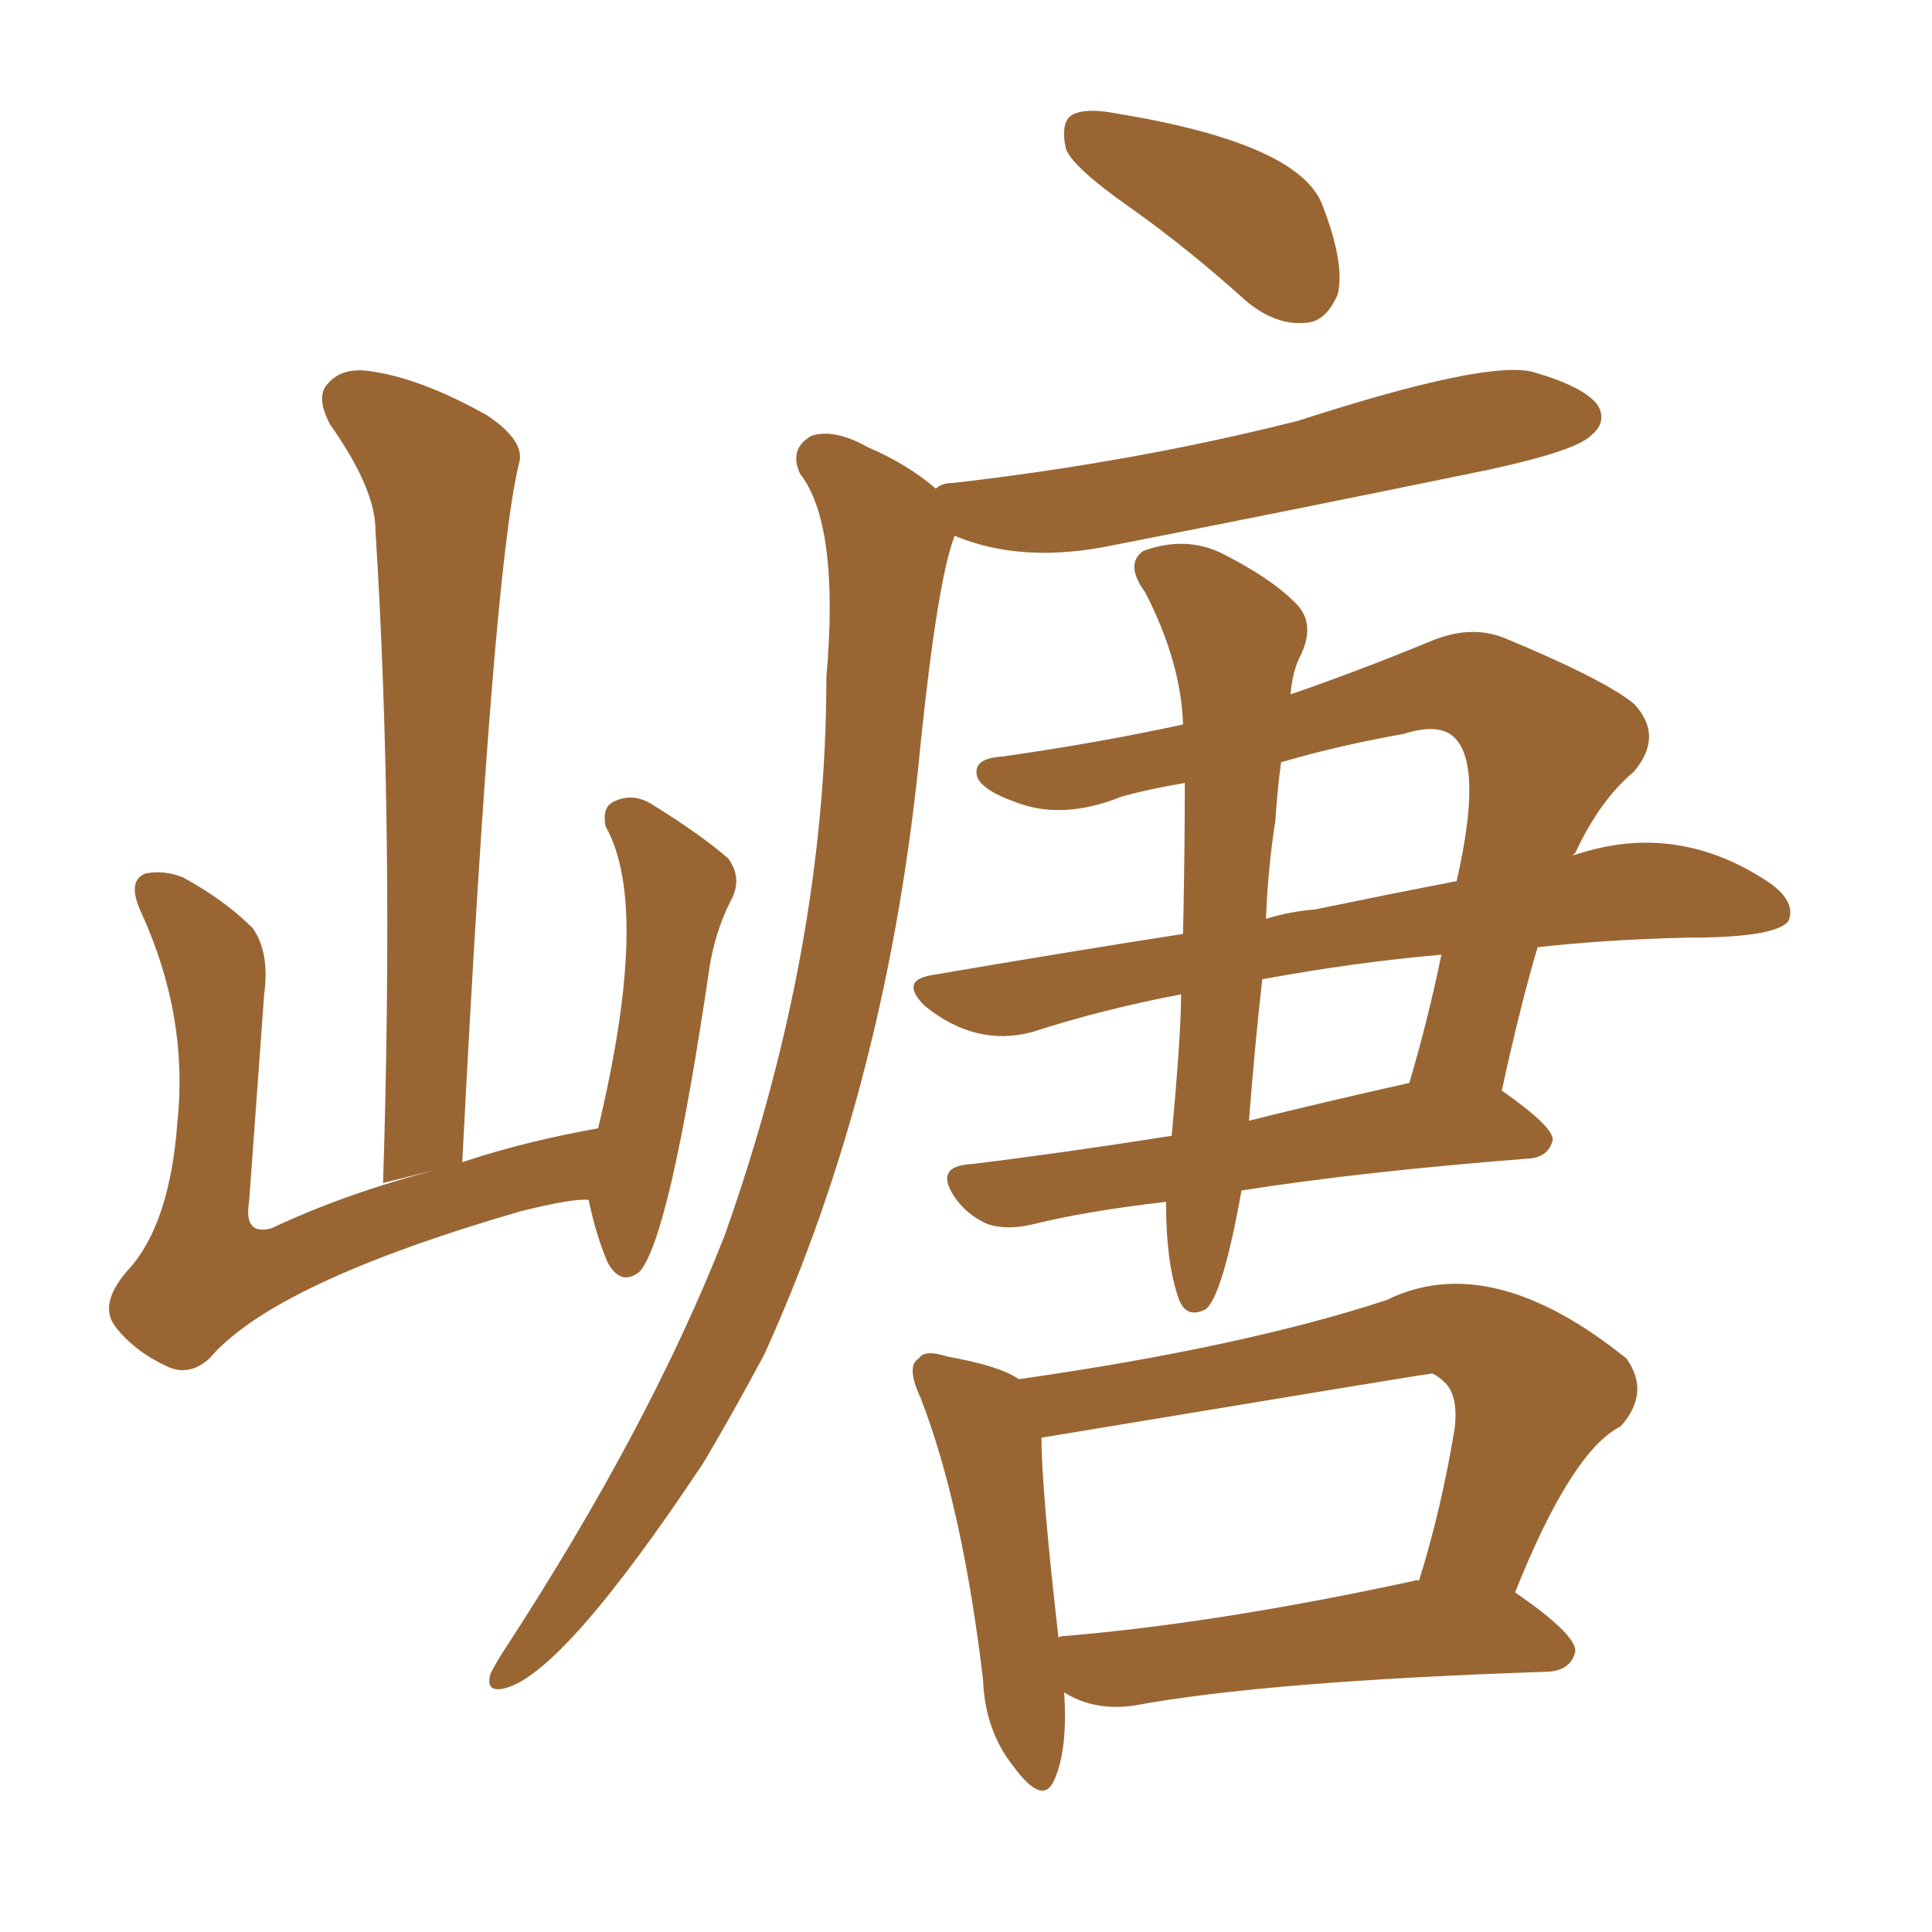 <svg xmlns="http://www.w3.org/2000/svg" xmlns:xlink="http://www.w3.org/1999/xlink" width="150" height="150"><path fill="#996633" padding="10" d="M87.74 16.11L87.74 16.11Q83.35 13.04 82.76 11.57L82.76 11.57Q82.32 9.52 83.20 8.94L83.20 8.94Q84.23 8.35 86.57 8.79L86.57 8.79Q100.93 11.13 102.69 15.97L102.69 15.97Q104.44 20.51 103.86 22.85L103.86 22.85Q102.98 24.90 101.51 25.05L101.51 25.05Q99.17 25.34 96.83 23.44L96.83 23.44Q92.29 19.34 87.74 16.11ZM72.66 37.94L72.66 37.94Q73.10 37.50 73.97 37.50L73.97 37.50Q88.04 35.89 100.78 32.67L100.78 32.67Q115.28 27.98 118.95 28.86L118.95 28.86Q123.05 30.03 124.07 31.49L124.07 31.49Q124.80 32.81 123.49 33.84L123.49 33.84Q122.31 35.01 115.58 36.47L115.58 36.47Q100.63 39.55 86.43 42.33L86.43 42.33Q79.39 43.80 74.12 41.60L74.12 41.60Q72.80 44.97 71.48 57.71L71.48 57.71Q68.99 83.94 59.33 105.18L59.33 105.18Q56.98 109.57 54.64 113.53L54.64 113.53Q43.65 130.08 39.11 131.10L39.11 131.10Q37.65 131.40 38.09 129.93L38.09 129.93Q38.53 129.05 39.11 128.17L39.11 128.17Q50.39 110.89 56.25 95.95L56.25 95.95Q64.16 73.68 64.16 52.59L64.16 52.59Q65.19 40.72 62.11 36.77L62.11 36.77Q61.23 34.86 62.99 33.84L62.99 33.84Q64.75 33.25 67.38 34.72L67.38 34.72Q70.46 36.04 72.66 37.94ZM91.99 60.79L91.99 60.79Q89.36 61.23 87.16 61.82L87.16 61.82Q82.47 63.72 78.81 62.26L78.81 62.26Q76.32 61.38 75.88 60.35L75.88 60.35Q75.44 58.89 77.78 58.74L77.78 58.74Q85.11 57.71 91.85 56.25L91.85 56.25Q91.70 51.42 88.92 46.00L88.92 46.00Q87.30 43.80 88.77 42.77L88.77 42.77Q91.99 41.60 94.78 42.92L94.78 42.92Q98.58 44.82 100.49 46.73L100.49 46.73Q102.25 48.34 100.93 50.98L100.93 50.98Q100.34 52.15 100.20 53.91L100.20 53.91Q105.32 52.15 111.04 49.80L111.04 49.80Q114.11 48.49 116.75 49.51L116.75 49.51Q124.51 52.73 126.86 54.64L126.86 54.64Q129.20 57.13 126.86 59.91L126.86 59.91Q124.22 62.11 122.31 66.21L122.31 66.21Q122.17 66.36 122.02 66.50L122.02 66.50Q122.17 66.36 122.31 66.36L122.31 66.36Q130.22 63.72 137.40 68.55L137.40 68.55Q139.45 70.02 138.87 71.48L138.87 71.48Q137.99 72.80 130.96 72.80L130.96 72.80Q124.66 72.95 119.38 73.54L119.38 73.54Q118.07 77.93 116.60 84.67L116.60 84.67Q120.56 87.45 120.56 88.48L120.56 88.48Q120.26 89.79 118.80 89.94L118.80 89.94Q105.62 90.97 96.39 92.43L96.39 92.43Q94.92 100.63 93.60 101.66L93.60 101.66Q92.14 102.39 91.55 100.93L91.55 100.93Q90.53 98.14 90.53 93.31L90.53 93.31Q84.23 94.04 80.13 95.07L80.13 95.07Q78.22 95.51 76.76 95.07L76.76 95.07Q75.29 94.48 74.27 93.16L74.27 93.16Q72.36 90.53 75.44 90.38L75.44 90.38Q82.62 89.50 90.97 88.18L90.97 88.18Q91.70 80.27 91.70 77.20L91.70 77.20Q85.55 78.37 80.13 80.13L80.13 80.13Q75.73 81.30 71.78 78.08L71.78 78.08Q69.87 76.17 72.22 75.73L72.22 75.73Q82.47 73.97 91.85 72.51L91.85 72.51Q91.99 66.06 91.99 60.79ZM98.00 76.03L98.00 76.03Q97.41 81.30 96.97 87.01L96.97 87.01Q102.83 85.55 109.42 84.08L109.42 84.08Q110.89 79.10 111.91 74.12L111.91 74.12Q105.18 74.71 98.00 76.03ZM99.02 63.72L99.02 63.72Q98.44 67.38 98.29 71.34L98.29 71.34Q100.20 70.75 102.10 70.61L102.10 70.61Q107.81 69.43 113.09 68.41L113.09 68.41Q115.14 59.47 112.94 57.28L112.94 57.28Q111.77 56.10 108.98 56.98L108.98 56.98Q104.00 57.86 99.46 59.18L99.46 59.18Q99.17 61.38 99.02 63.72ZM82.62 131.40L82.62 131.40Q82.91 135.79 81.88 138.13L81.88 138.13Q81.01 140.33 78.66 137.11L78.66 137.11Q76.46 134.33 76.32 130.37L76.32 130.37Q74.71 116.89 71.48 108.54L71.48 108.54Q70.31 106.05 71.34 105.47L71.34 105.47Q71.78 104.74 73.54 105.32L73.54 105.32Q77.64 106.05 79.10 107.08L79.10 107.08Q96.53 104.59 107.67 100.93L107.67 100.93Q115.72 96.97 126.27 105.47L126.27 105.47Q128.17 108.11 125.83 110.74L125.83 110.74Q122.02 112.65 117.63 123.63L117.63 123.63Q122.31 126.86 122.31 128.17L122.31 128.17Q122.02 129.64 120.26 129.79L120.26 129.79Q98.29 130.52 88.04 132.42L88.04 132.42Q84.96 132.86 82.62 131.40ZM109.72 122.75L109.72 122.75Q110.01 122.61 110.16 122.75L110.16 122.75Q111.91 117.19 112.94 110.89L112.94 110.89Q113.23 108.40 112.21 107.37L112.21 107.37Q111.62 106.79 111.18 106.64L111.18 106.64Q110.89 106.64 80.86 111.62L80.86 111.62Q80.86 115.58 82.18 127.15L82.18 127.15Q82.32 127.00 82.91 127.00L82.91 127.00Q94.78 125.98 109.72 122.75ZM45.70 93.16L45.70 93.16L45.70 93.16Q44.53 93.02 40.43 94.04L40.43 94.04Q21.24 99.61 16.26 105.47L16.26 105.47Q14.65 106.93 12.89 106.05L12.89 106.05Q10.40 104.88 8.94 102.98L8.94 102.98Q7.62 101.22 9.96 98.58L9.96 98.58Q13.18 95.07 13.77 87.16L13.77 87.16Q14.65 78.96 10.99 70.90L10.99 70.90Q9.81 68.41 11.28 67.82L11.28 67.82Q12.74 67.53 14.21 68.12L14.21 68.12Q17.43 69.87 19.63 72.07L19.63 72.07Q20.95 73.97 20.51 77.20L20.51 77.20Q19.92 85.40 19.34 93.31L19.34 93.31Q18.90 95.95 21.09 95.36L21.09 95.36Q26.66 92.72 33.84 90.82L33.84 90.82L29.74 91.85Q30.62 64.60 29.15 41.16L29.15 41.16Q29.15 37.94 25.63 32.96L25.63 32.96Q24.46 30.76 25.49 29.74L25.49 29.74Q26.66 28.42 29.00 28.86L29.00 28.86Q32.81 29.44 37.79 32.23L37.79 32.23Q40.87 34.28 40.28 36.04L40.28 36.04Q38.23 44.53 35.89 90.23L35.89 90.23Q40.72 88.62 46.44 87.60L46.44 87.60Q50.54 70.46 47.02 64.16L47.02 64.16Q46.73 62.70 47.61 62.26L47.61 62.26Q49.07 61.52 50.54 62.40L50.54 62.40Q54.35 64.75 56.54 66.65L56.54 66.65Q57.71 68.26 56.69 70.02L56.69 70.02Q55.52 72.36 55.08 75.15L55.08 75.15Q52.00 96.09 49.66 98.73L49.66 98.73Q48.19 99.90 47.17 98.00L47.17 98.00Q46.29 95.95 45.70 93.16Z"/></svg>
